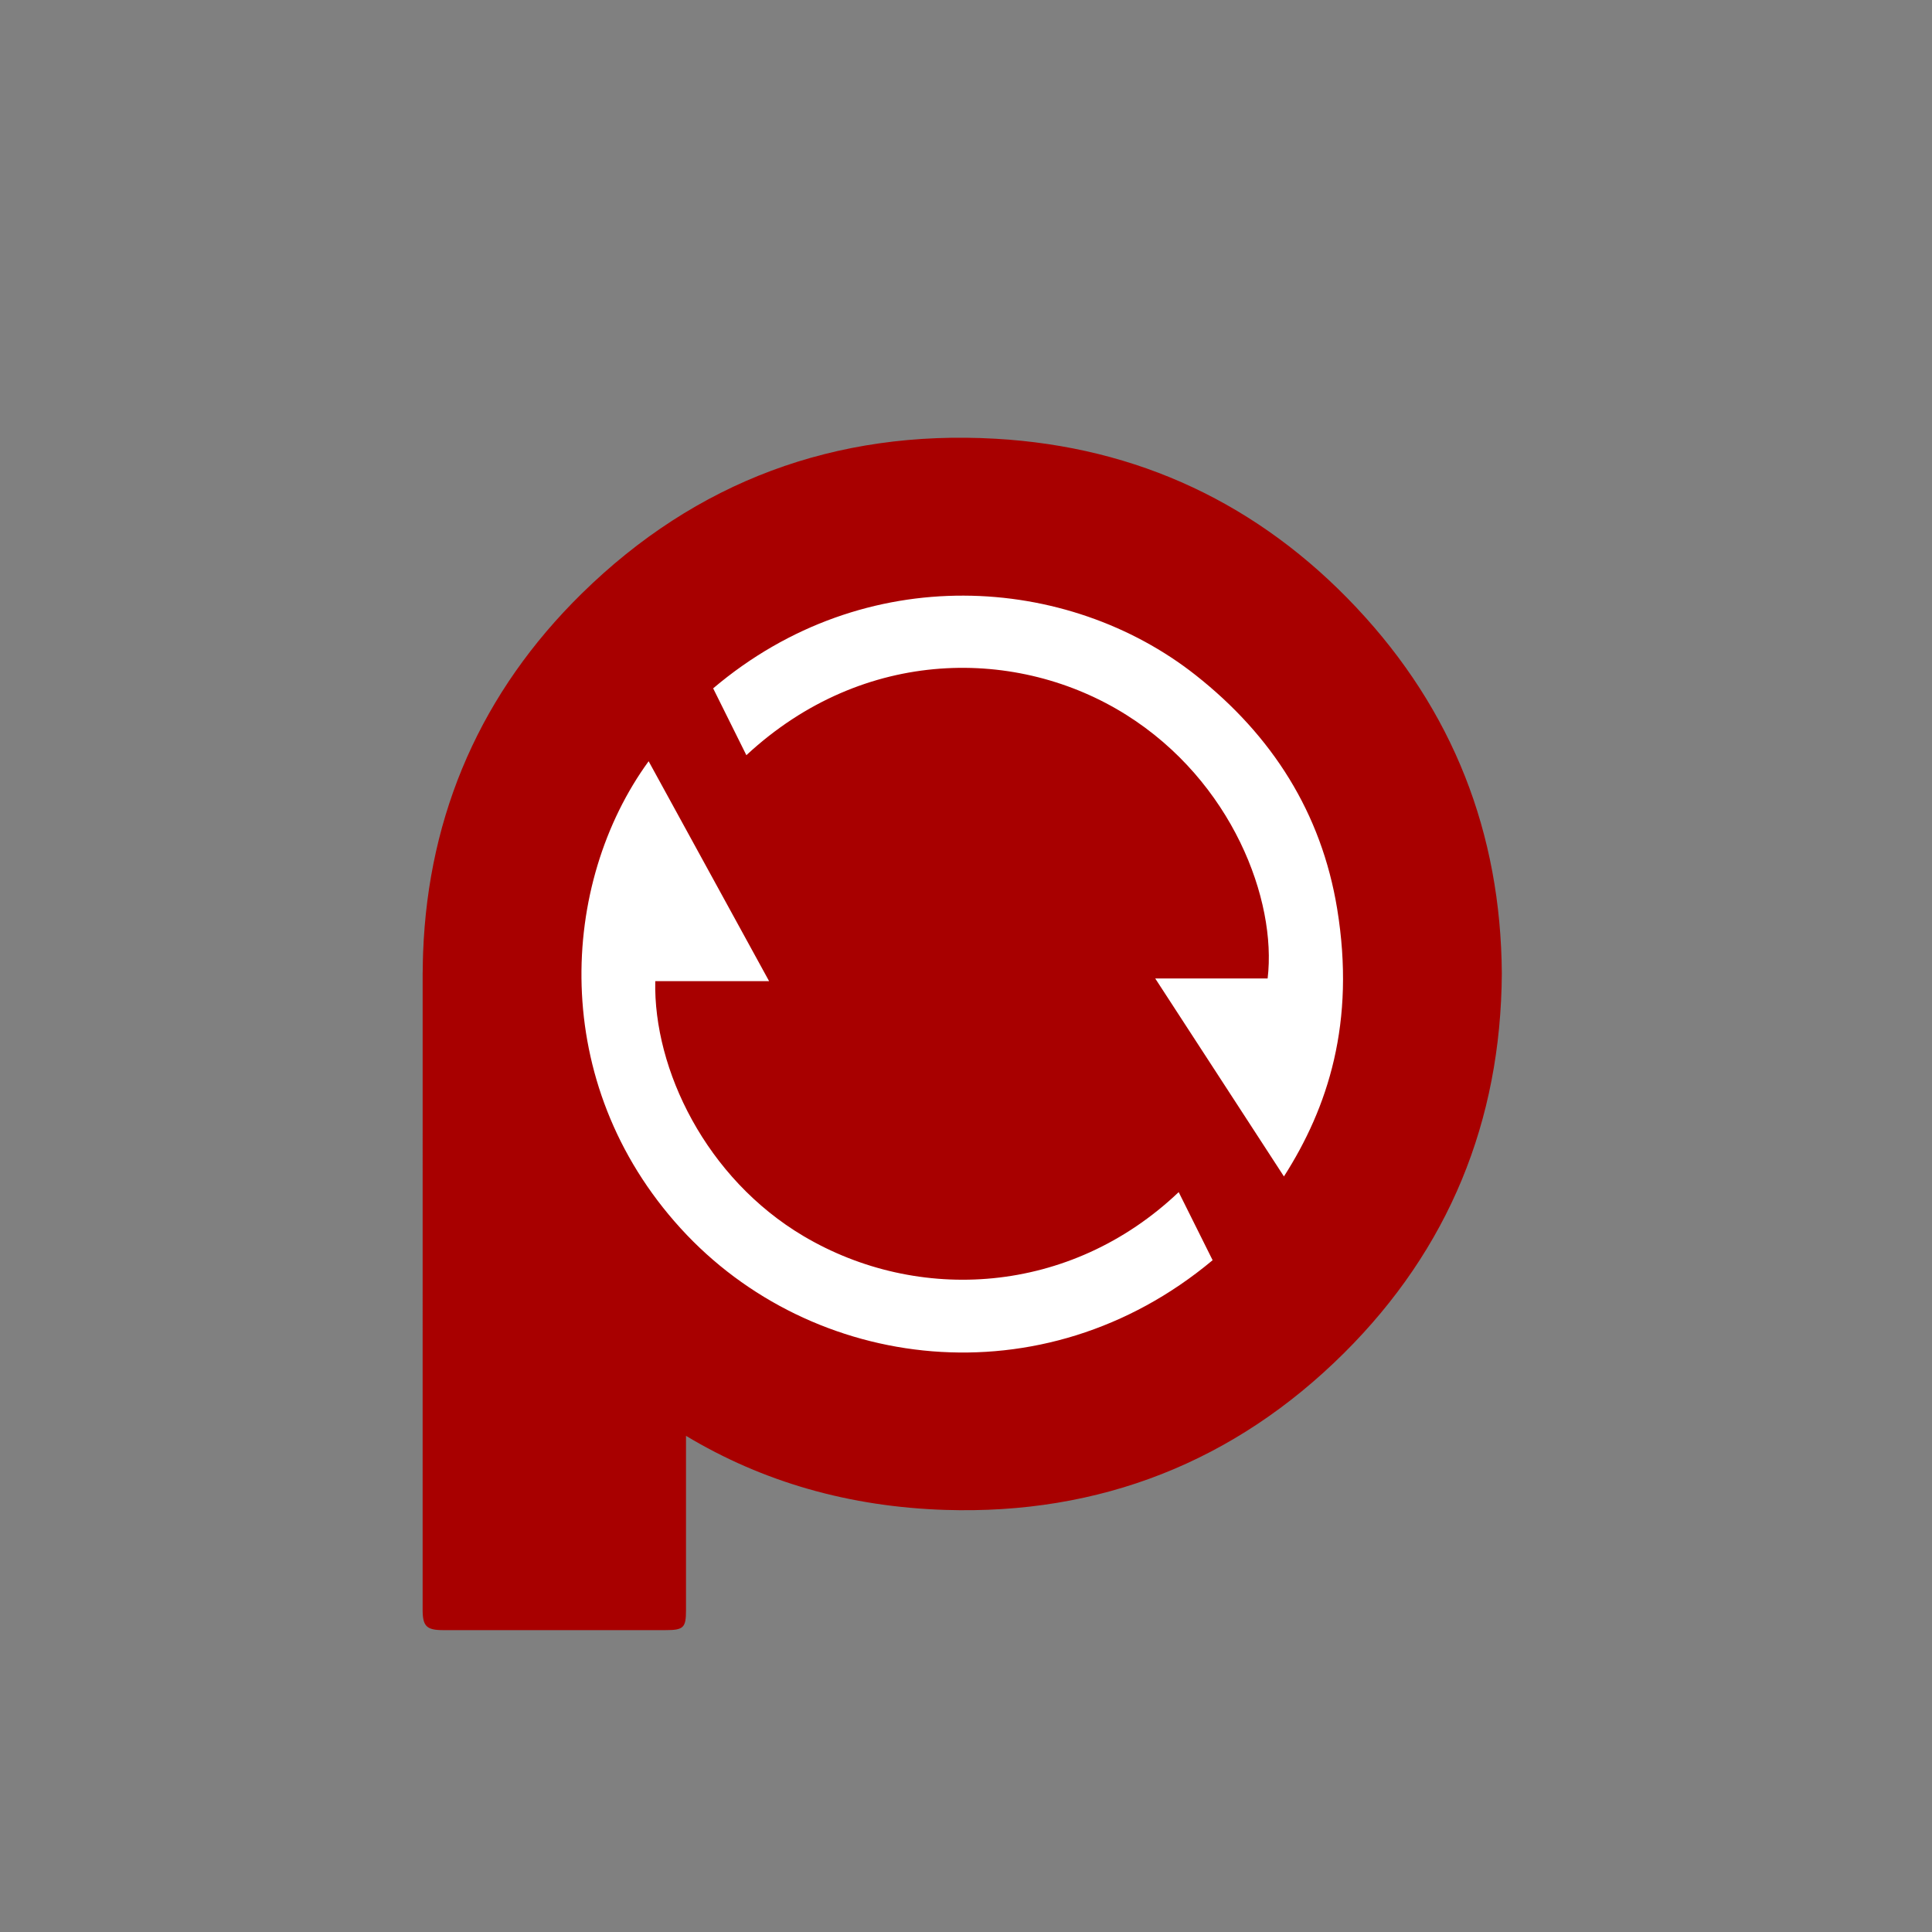 <svg width="256" height="256" viewBox="0 0 256 256" fill="none" xmlns="http://www.w3.org/2000/svg">
<rect x="0" y="0" width="256" height="256" fill="#808080" stroke="none"/>
<g clip-path="url(#clip0_975_1646)">
<circle cx="128" cy="131" r="59" fill="white"/>
<path d="M179.743 80.517C166.842 66.797 150.768 59.209 131.907 58.135C110.701 56.93 92.213 63.797 77.102 78.633C63.846 91.641 56.755 107.706 56.063 126.235C56.036 126.983 56.021 127.728 56.015 128.47C56.009 128.625 56.003 128.787 56.003 128.963C56 173.527 56 168.738 56 213.302C56 215.48 56.52 216 58.714 216C68.539 216 78.368 216 88.194 216C90.568 216 90.899 215.683 90.899 213.38C90.899 205.675 90.899 197.967 90.899 190.262C90.899 190.262 90.899 190.259 90.899 190.256C101.058 196.367 112.551 199.663 125.226 200.07C145.741 200.728 163.605 193.699 178.103 179.276C191.948 165.505 198.877 148.606 199 129.005C198.877 110.38 192.529 94.114 179.743 80.52V80.517ZM90.198 162.771C72.616 143.47 74.186 117.02 85.947 100.868C91.275 110.592 96.552 120.226 101.91 130.007H86.825C86.572 141.684 93.549 156.137 106.474 163.791C121.6 172.749 141.772 171.658 156.183 157.962C157.699 161.006 159.198 164.012 160.678 166.983C138.219 185.76 107.533 181.797 90.198 162.771ZM170.127 155.883C164.468 147.176 158.831 138.505 153.075 129.654H167.967C169.207 119.263 163.268 103.542 149.233 94.719C134.955 85.743 114.479 85.599 98.898 100.067C97.388 97.028 95.938 94.112 94.497 91.21C114.684 74.107 141.535 76.141 158.412 89.445C168.56 97.444 175.097 107.706 177.179 120.409C179.652 135.502 175.955 146.778 170.127 155.886V155.883Z" fill="#A80000"/>
</g>
<defs>
<clipPath id="clip0_975_1646">
<rect width="256" height="256" fill="white"/>
</clipPath>
</defs>
</svg>
